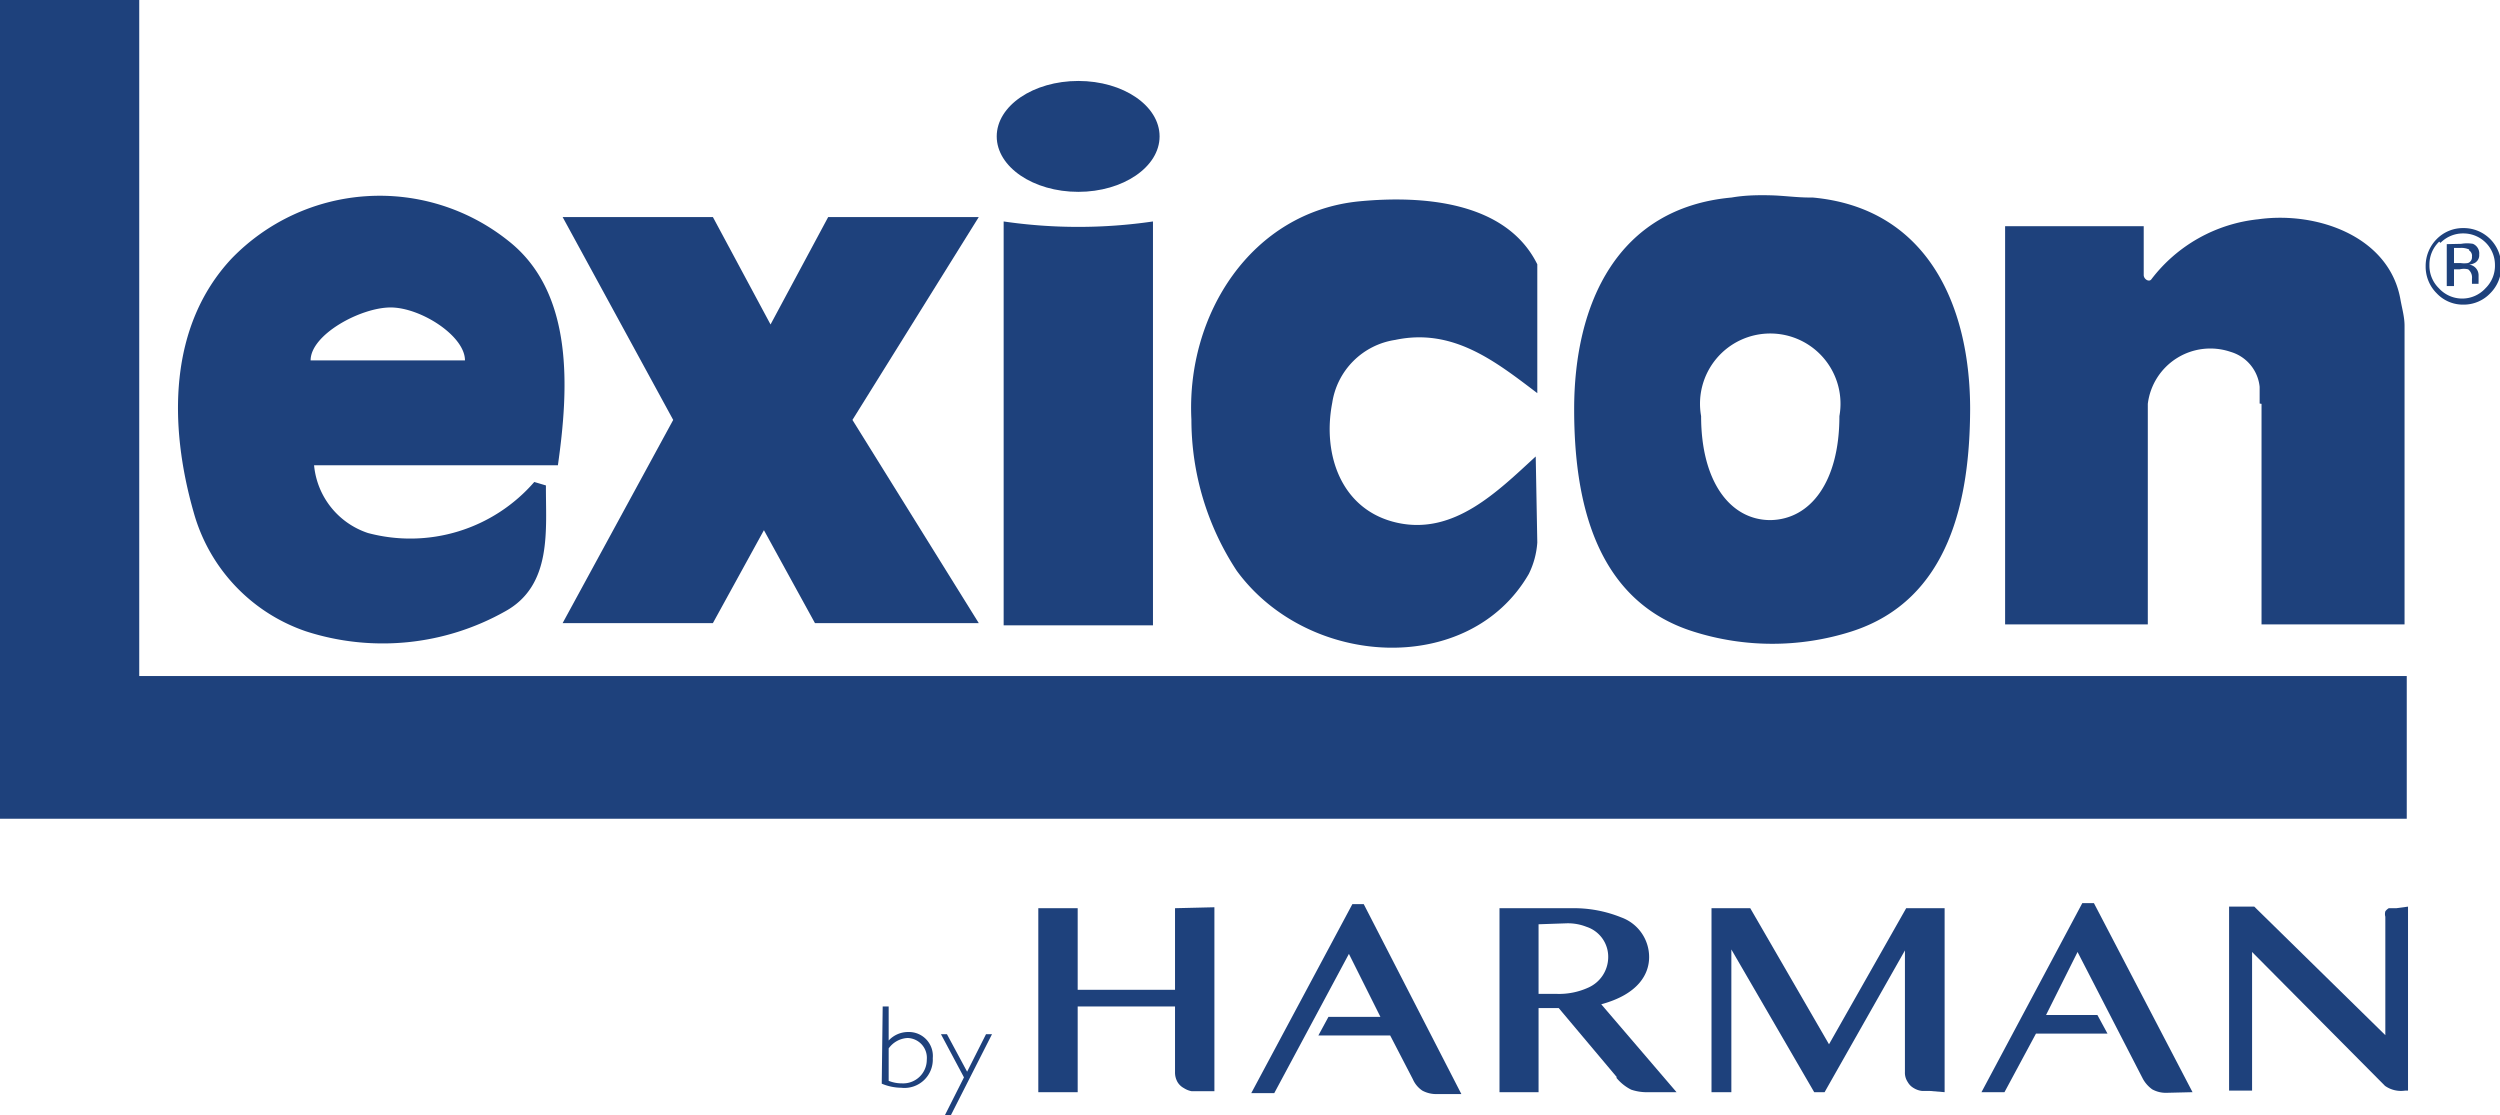 <svg id="LEX_BLU" data-name="LEX BLU" xmlns="http://www.w3.org/2000/svg" viewBox="0 0 79.36 35.41"><defs><style>.cls-1{fill:#1e417c;}</style></defs><title>JPRO_Brand_LEXICON_BLUE</title><path class="cls-1" d="M1917.2,1251.19a2.65,2.65,0,0,1-.27,1c-1.89,3.27-7,3-9.27-.1a8.74,8.74,0,0,1-1.44-4.8c-.17-3.34,1.91-6.6,5.34-6.93,2-.19,4.65,0,5.64,2v4.09c-1.32-1-2.67-2.08-4.51-1.69a2.38,2.38,0,0,0-2,2c-.32,1.66.3,3.43,2.09,3.81s3.16-1,4.37-2.11Z" transform="translate(-1868.4 -1233.97)"/><path class="cls-1" d="M1940.19,1246.79v7h4.54v-9.48c0-.28-.08-.55-.13-.83-.35-2-2.64-2.81-4.51-2.55a4.9,4.9,0,0,0-3.4,1.91c-.07.09-.23,0-.24-.13l0-1.56h-4.4v12.64h4.53v-7a2,2,0,0,1,2.63-1.65,1.29,1.29,0,0,1,.92,1.11c0,.18,0,.35,0,.53" transform="translate(-1868.4 -1233.97)"/><path class="cls-1" d="M1905,1241a16.37,16.37,0,0,1-4.74,0v12.82H1905Z" transform="translate(-1868.4 -1233.97)"/><polygon class="cls-1" points="0 0 4.42 0 4.42 21.46 76.4 21.46 76.4 25.99 0 25.99 0 0"/><path class="cls-1" d="M1878.26,1245.41c0-.82,1.59-1.68,2.54-1.68s2.36.9,2.36,1.68h-4.9Zm7.85,3.33c.34-2.4.53-5.48-1.58-7.13a6.54,6.54,0,0,0-8.78.57c-2,2.14-2,5.27-1.2,8.06a5.56,5.56,0,0,0,3.56,3.77,7.92,7.92,0,0,0,6.32-.63c1.52-.83,1.29-2.62,1.3-4l-.37-.11a5.21,5.21,0,0,1-5.28,1.62,2.51,2.51,0,0,1-1.71-2.15h7.74Z" transform="translate(-1868.4 -1233.97)"/><polygon class="cls-1" points="24.46 10.3 26.29 6.89 31.07 6.89 27.06 13.33 31.07 19.78 25.87 19.78 24.25 16.83 22.63 19.78 17.86 19.78 21.37 13.33 17.86 6.89 22.63 6.89 24.46 10.3"/><path class="cls-1" d="M1924.6,1250.48c-1.27,0-2.2-1.21-2.2-3.3a2.23,2.23,0,1,1,4.39,0c0,2.09-.92,3.28-2.19,3.3m1.23-10.24c-.4,0-.81-.06-1.23-.07s-.83,0-1.23.07c-3.64.33-5,3.38-5,6.72,0,2.83.63,6.07,3.79,7.06a8.28,8.28,0,0,0,5,0c3.15-1,3.77-4.23,3.78-7.06,0-3.34-1.39-6.39-5-6.72" transform="translate(-1868.4 -1233.97)"/><path class="cls-1" d="M1902.63,1240.06c-1.43,0-2.59-.79-2.59-1.76s1.16-1.76,2.59-1.76,2.58.79,2.58,1.76-1.16,1.76-2.58,1.76" transform="translate(-1868.4 -1233.97)"/><path class="cls-1" d="M1905.7,1262.8v2.59h-3.09v-2.59h-1.25v5.84h1.25v-2.72h3.09V1268a.61.61,0,0,0,.08.32.52.52,0,0,0,.2.19.69.69,0,0,0,.25.1l.24,0h.48v-5.84Z" transform="translate(-1868.4 -1233.97)"/><path class="cls-1" d="M1930.13,1268.64v-5.84h-1.22l-2.45,4.32-2.5-4.32h-1.23v5.84h.63v-4.53l2.63,4.53h.33l2.55-4.5V1268a.53.53,0,0,0,.09.32.5.5,0,0,0,.19.19.62.62,0,0,0,.26.09l.24,0Z" transform="translate(-1868.4 -1233.97)"/><path class="cls-1" d="M1938,1268.64l-3.13-6h-.37l-3.2,6h.73l1-1.86h2.27l-.32-.59h-1.63l1-2,2.06,4a1,1,0,0,0,.31.36.89.89,0,0,0,.46.11Z" transform="translate(-1868.4 -1233.97)"/><path class="cls-1" d="M1944.47,1262.8h-.12l-.12,0a.36.36,0,0,0-.11.1.31.31,0,0,0,0,.17v3.76l-4.16-4.08h-.8v5.84h.73v-4.4l4.22,4.25a.88.88,0,0,0,.64.15h.09v-5.84Z" transform="translate(-1868.4 -1233.97)"/><path class="cls-1" d="M1911.69,1262.67h-.36l-3.21,6h.73l2.37-4.42,1,2h-1.65l-.32.59h2.28l.72,1.39a.84.84,0,0,0,.3.36.93.93,0,0,0,.47.11h.77Z" transform="translate(-1868.4 -1233.97)"/><path class="cls-1" d="M1917.24,1263.31v2.21h.58a2.24,2.24,0,0,0,1-.2,1.06,1.06,0,0,0,.63-.93,1,1,0,0,0-.69-1,1.6,1.6,0,0,0-.64-.11Zm2.49,4.86-1.85-2.2h-.64v2.67H1916v-5.84h2.3a4,4,0,0,1,1.56.29,1.34,1.34,0,0,1,.89,1.26c0,.54-.34,1.18-1.52,1.5l2.39,2.79h-1a1.54,1.54,0,0,1-.44-.08,1.44,1.44,0,0,1-.48-.39" transform="translate(-1868.4 -1233.97)"/><path class="cls-1" d="M1896.61,1268.28a1.11,1.11,0,0,0,.42.08.75.75,0,0,0,.79-.75.63.63,0,0,0-.61-.69.79.79,0,0,0-.6.33Zm-.19-2.36h.19V1267a.84.84,0,0,1,.63-.27.76.76,0,0,1,.77.83.9.9,0,0,1-1,.94,1.64,1.64,0,0,1-.62-.13Z" transform="translate(-1868.4 -1233.97)"/><polygon class="cls-1" points="30.18 35.41 29.99 35.41 30.6 34.2 29.87 32.83 30.06 32.83 30.7 34.02 31.3 32.83 31.49 32.83 30.18 35.41"/><path class="cls-1" d="M1946.78,1241.89a.6.6,0,0,0-.28-.05h-.2v.48h.21a.71.71,0,0,0,.23,0,.19.19,0,0,0,.13-.2.2.2,0,0,0-.09-.2m-.25-.21a1.09,1.09,0,0,1,.37,0,.33.33,0,0,1,.2.34.28.28,0,0,1-.13.26.47.47,0,0,1-.19.06.34.34,0,0,1,.3.34v.2a.56.56,0,0,0,0,.07h-.21v-.16a.33.33,0,0,0-.12-.3.56.56,0,0,0-.27,0h-.18v.53h-.23v-1.33Zm-.7-.07a1,1,0,0,0-.31.74,1,1,0,0,0,.3.74,1,1,0,0,0,1.48,0,1,1,0,0,0,.3-.74,1,1,0,0,0-1-1,1,1,0,0,0-.73.3m1.58,1.6a1.16,1.16,0,0,1-.85.36,1.14,1.14,0,0,1-.85-.36,1.19,1.19,0,0,1-.35-.86,1.21,1.21,0,0,1,.35-.86,1.17,1.17,0,0,1,.85-.35,1.19,1.19,0,0,1,.85.35,1.21,1.21,0,0,1,.35.86,1.19,1.19,0,0,1-.35.86" transform="translate(-1868.4 -1233.97)"/></svg>